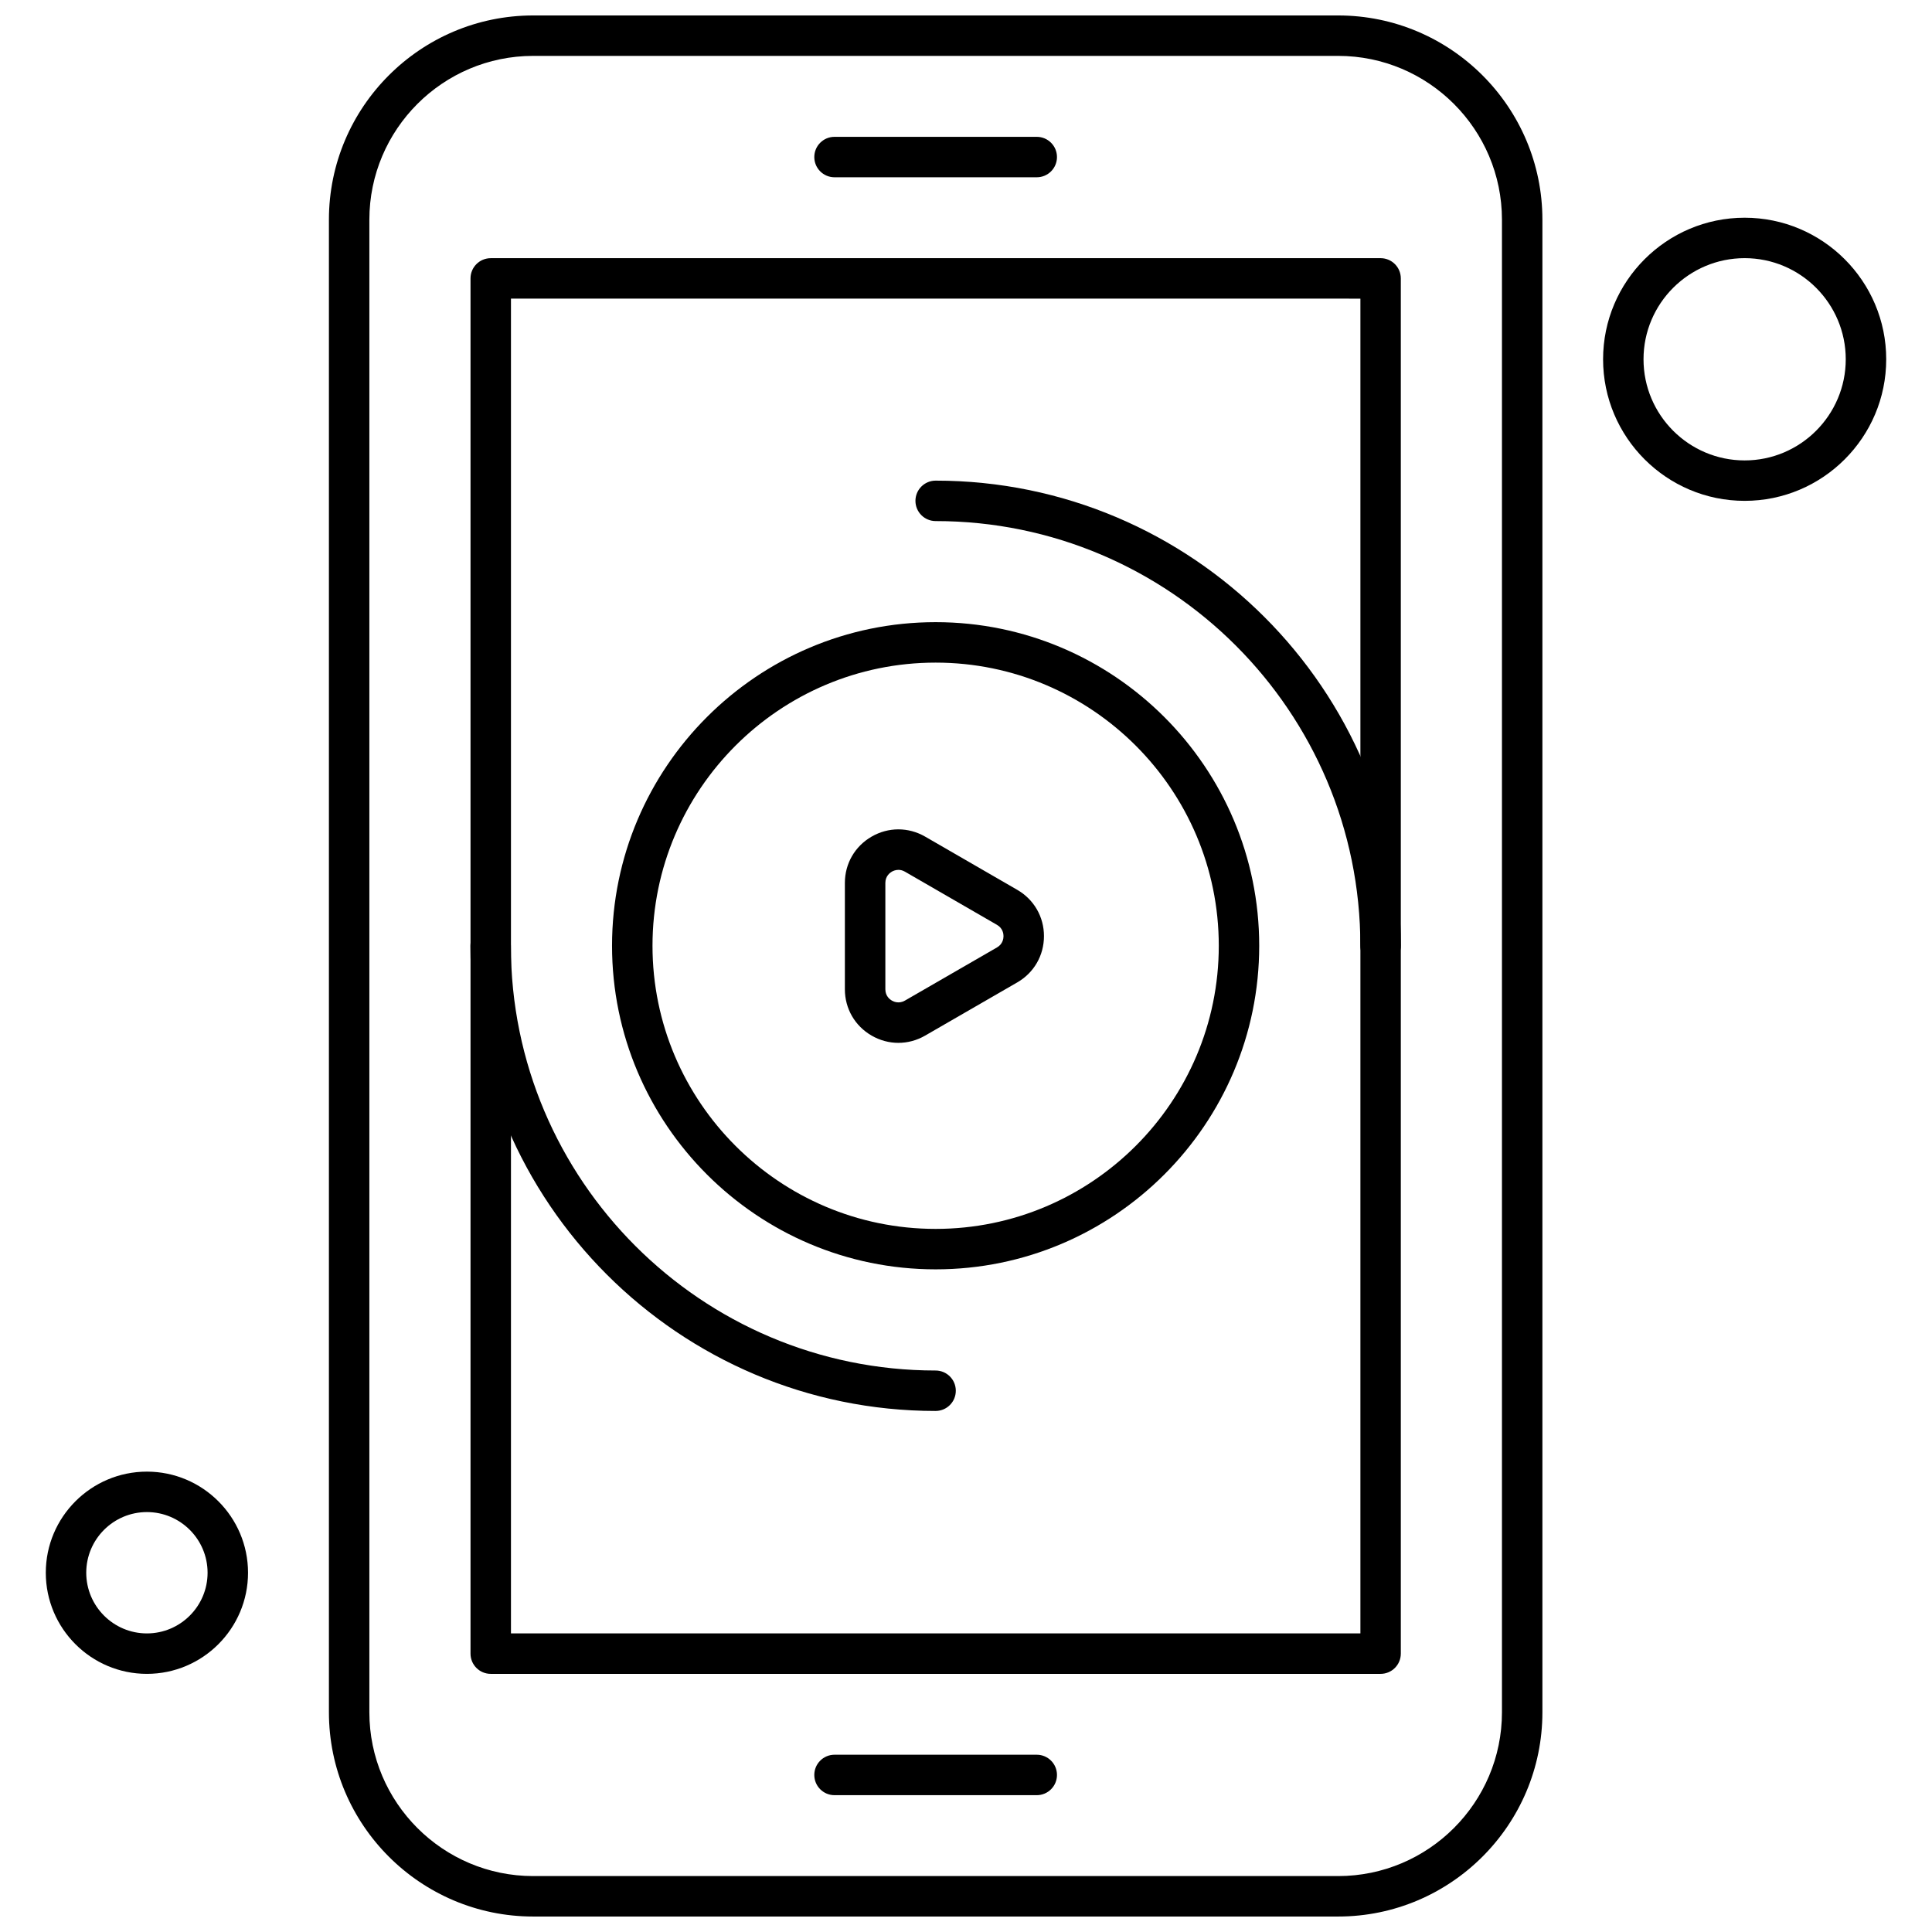 <?xml version="1.0" encoding="UTF-8"?>
<!-- Uploaded to: ICON Repo, www.iconrepo.com, Generator: ICON Repo Mixer Tools -->
<svg width="800px" height="800px" version="1.1" viewBox="144 144 512 512" xmlns="http://www.w3.org/2000/svg">
 <defs>
  <clipPath id="a">
   <path d="m231 148.09h322v503.81h-322z"/>
  </clipPath>
 </defs>
 <path d="m391.95 517.92c-67.977 0-123.28-55.301-123.28-123.27 0-2.961 2.398-5.359 5.359-5.359 2.961 0 5.359 2.398 5.359 5.359 0 62.066 50.492 112.55 112.55 112.55 2.961 0 5.359 2.398 5.359 5.359 0 2.961-2.394 5.359-5.359 5.359z" fill-rule="evenodd"/>
 <path d="m509.87 400c-2.961 0-5.359-2.398-5.359-5.359 0-62.066-50.488-112.55-112.55-112.55-2.961 0-5.359-2.398-5.359-5.359 0-2.961 2.398-5.359 5.359-5.359 67.977 0 123.28 55.301 123.28 123.27 0 2.965-2.398 5.359-5.359 5.359z" fill-rule="evenodd"/>
 <path d="m391.95 480.39c-47.285 0-85.754-38.469-85.754-85.754s38.469-85.758 85.754-85.758 85.754 38.469 85.754 85.758-38.461 85.754-85.754 85.754zm0-160.79c-41.371 0-75.031 33.668-75.031 75.039 0 41.371 33.66 75.031 75.031 75.031 41.375 0 75.039-33.66 75.039-75.031 0-41.371-33.66-75.039-75.039-75.039z" fill-rule="evenodd"/>
 <path d="m382.08 420.37c-2.438 0-4.867-0.645-7.09-1.922-4.434-2.562-7.09-7.148-7.09-12.277v-28.184c0-5.125 2.648-9.715 7.09-12.277 4.434-2.562 9.734-2.562 14.18 0l24.402 14.098c4.434 2.562 7.09 7.148 7.09 12.27 0 5.125-2.644 9.715-7.09 12.277l-24.402 14.09c-2.223 1.285-4.652 1.922-7.09 1.922zm0.02-45.848c-0.801 0-1.434 0.297-1.746 0.473-0.52 0.301-1.727 1.195-1.727 2.996v28.184c0 1.801 1.207 2.695 1.727 2.996 0.52 0.297 1.891 0.898 3.457 0l24.402-14.09c1.555-0.898 1.727-2.391 1.727-2.996s-0.164-2.09-1.727-2.988l-24.402-14.098c-0.613-0.352-1.195-0.477-1.707-0.477z" fill-rule="evenodd"/>
 <g clip-path="url(#a)">
  <path d="m498.62 651.9h-213.32c-29.852 0-54.133-24.285-54.133-54.133v-395.54c0-29.852 24.285-54.133 54.133-54.133h213.32c29.852 0 54.133 24.285 54.133 54.133v395.54c0 29.852-24.285 54.133-54.133 54.133zm-213.32-493.09c-23.938 0-43.414 19.477-43.414 43.414v395.54c0 23.938 19.477 43.414 43.414 43.414h213.32c23.938 0 43.414-19.477 43.414-43.414v-395.54c0-23.938-19.477-43.414-43.414-43.414z" fill-rule="evenodd"/>
 </g>
 <path d="m509.87 587.59h-235.82c-2.961 0-5.359-2.398-5.359-5.359v-364.45c0-2.961 2.398-5.359 5.359-5.359l235.82-0.004c2.961 0 5.359 2.398 5.359 5.359v364.45c0 2.965-2.398 5.363-5.359 5.363zm-230.46-10.719h225.11v-353.73l-225.11-0.004z" fill-rule="evenodd"/>
 <path d="m418.75 190.98h-53.594c-2.961 0-5.359-2.398-5.359-5.359 0-2.961 2.398-5.359 5.359-5.359h53.594c2.961 0 5.359 2.398 5.359 5.359 0 2.961-2.394 5.359-5.359 5.359z" fill-rule="evenodd"/>
 <path d="m418.75 619.74h-53.594c-2.961 0-5.359-2.398-5.359-5.359 0-2.961 2.398-5.359 5.359-5.359h53.594c2.961 0 5.359 2.398 5.359 5.359 0 2.961-2.394 5.359-5.359 5.359z" fill-rule="evenodd"/>
 <path d="m606.35 276.73c-20.688 0-37.516-16.828-37.516-37.516s16.832-37.516 37.516-37.516c20.688 0 37.516 16.828 37.516 37.516 0.004 20.684-16.828 37.516-37.516 37.516zm0-64.316c-14.781 0-26.801 12.02-26.801 26.801s12.023 26.801 26.801 26.801c14.773 0 26.793-12.023 26.793-26.801 0-14.781-12.02-26.801-26.793-26.801z" fill-rule="evenodd"/>
 <path d="m182.93 587.59c-14.773 0-26.793-12.02-26.793-26.801 0-14.773 12.023-26.793 26.793-26.793 14.781 0 26.801 12.023 26.801 26.793 0 14.781-12.023 26.801-26.801 26.801zm0-42.875c-8.867 0-16.074 7.211-16.074 16.074 0 8.867 7.211 16.082 16.074 16.082 8.867 0 16.082-7.211 16.082-16.082 0-8.863-7.211-16.074-16.082-16.074z" fill-rule="evenodd"/>
</svg>